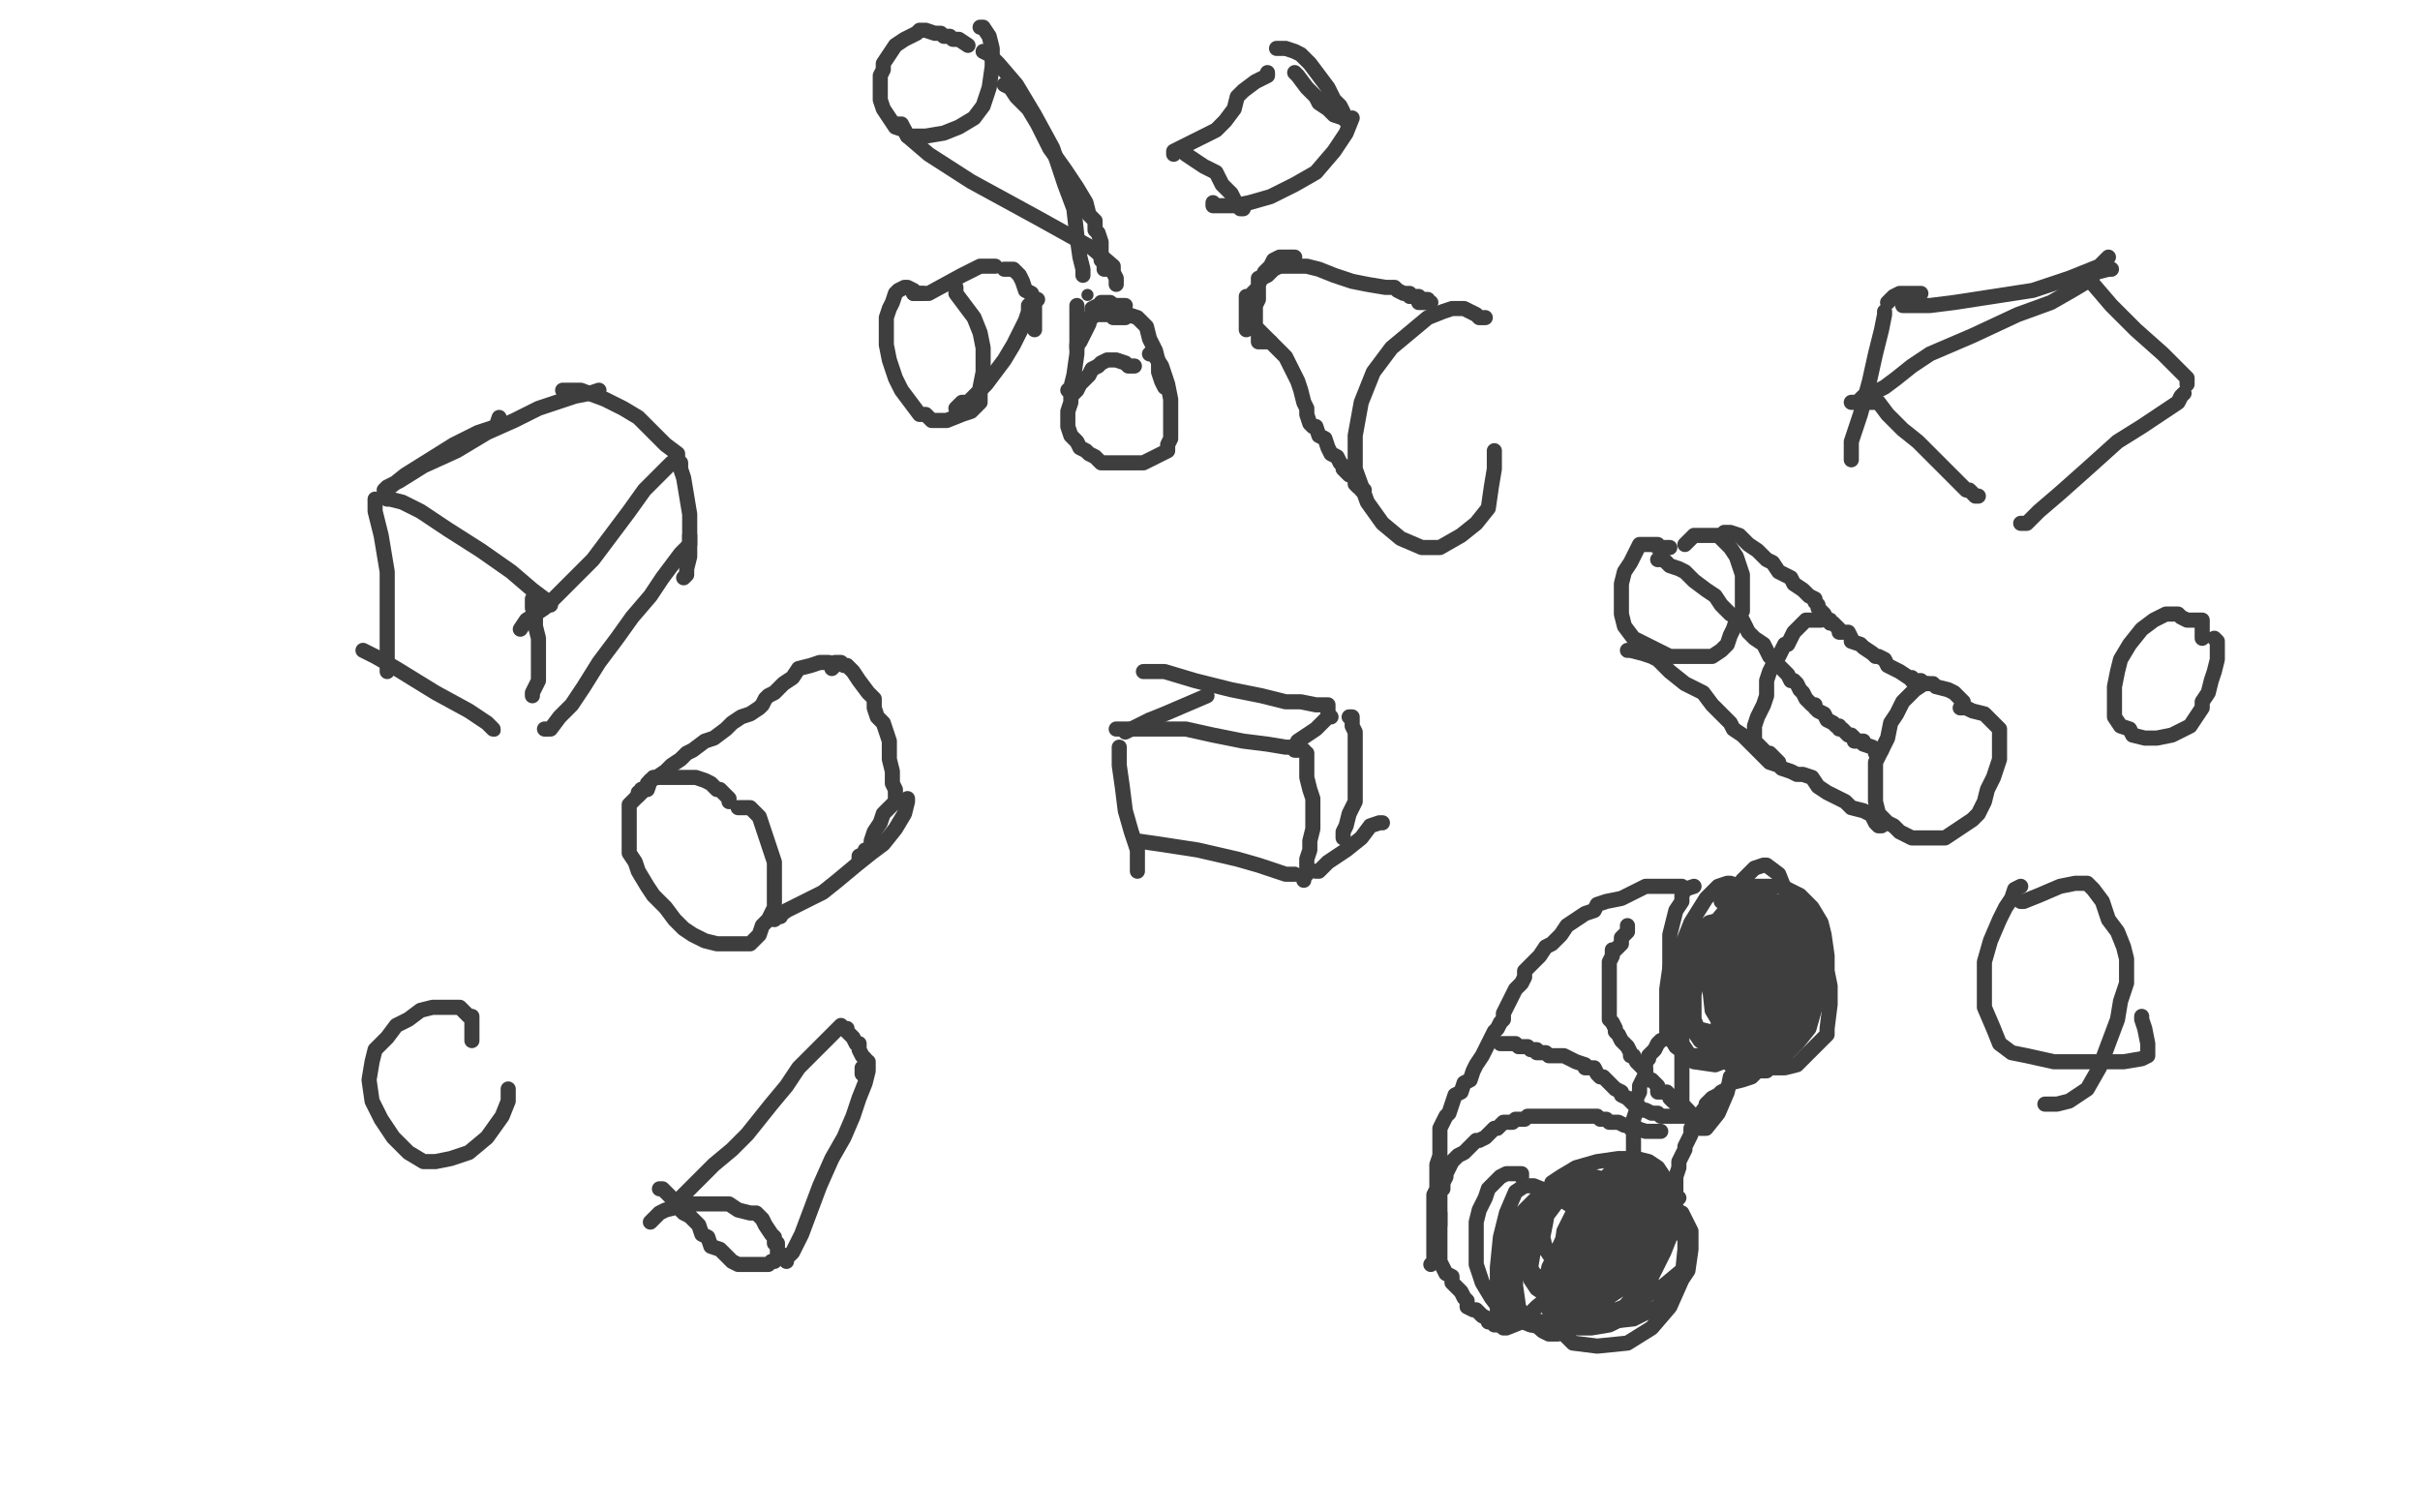 <?xml version="1.0" standalone="no"?>
<!DOCTYPE svg PUBLIC "-//W3C//DTD SVG 1.1//EN"
"http://www.w3.org/Graphics/SVG/1.1/DTD/svg11.dtd">

<svg width="800" height="500" version="1.1" xmlns="http://www.w3.org/2000/svg" xmlns:xlink="http://www.w3.org/1999/xlink" style="stroke-antialiasing: false"><desc>This SVG has been created on https://colorillo.com/</desc><rect x='0' y='0' width='800' height='500' style='fill: rgb(255,255,255); stroke-width:0' /><polyline points="198,129 195,130 195,130 190,131 190,131 184,133 184,133 178,135 178,135 170,139 170,139 161,143 161,143 151,149 151,149 140,154 132,159 128,161 127,162 129,161 134,157 142,152 150,147 158,143 164,141 165,138" style="fill: none; stroke: #3e3e3e; stroke-width: 5; stroke-linejoin: round; stroke-linecap: round; stroke-antialiasing: false; stroke-antialias: 0; opacity: 1.0"/>
<polyline points="128,165 129,165 129,165 133,166 133,166 139,169 139,169 148,175 148,175 159,182 159,182 169,189 169,189 176,195 180,198 181,200 182,200" style="fill: none; stroke: #3e3e3e; stroke-width: 5; stroke-linejoin: round; stroke-linecap: round; stroke-antialiasing: false; stroke-antialias: 0; opacity: 1.0"/>
<polyline points="186,129 188,129 188,129 192,129 192,129 200,132 200,132 206,135 206,135 211,138 211,138 215,142 215,142 220,147 220,147 224,150 224,152 225,153 224,153 222,153 222,153 219,156 219,156 213,162 213,162 208,169 208,169 202,177 202,177 196,185 196,185 188,193 188,193 180,201 174,205 172,208" style="fill: none; stroke: #3e3e3e; stroke-width: 5; stroke-linejoin: round; stroke-linecap: round; stroke-antialiasing: false; stroke-antialias: 0; opacity: 1.0"/>
<polyline points="124,165 124,169 124,169 126,177 126,177 127,183 127,183 128,189 128,189 128,197 128,197 128,204 128,204 128,210 128,210 128,216 128,220 128,221 128,222" style="fill: none; stroke: #3e3e3e; stroke-width: 5; stroke-linejoin: round; stroke-linecap: round; stroke-antialiasing: false; stroke-antialias: 0; opacity: 1.0"/>
<polyline points="176,198 176,201 176,201 177,203 177,203 177,207 177,207 178,211 178,211 178,216 178,216 178,221 178,221 178,225 178,225 176,229 176,230" style="fill: none; stroke: #3e3e3e; stroke-width: 5; stroke-linejoin: round; stroke-linecap: round; stroke-antialiasing: false; stroke-antialias: 0; opacity: 1.0"/>
<polyline points="225,154 225,155 225,155 226,158 226,158 227,164 227,164 228,170 228,170 228,177 228,177 228,184 228,184 227,188 227,188 227,190 226,191" style="fill: none; stroke: #3e3e3e; stroke-width: 5; stroke-linejoin: round; stroke-linecap: round; stroke-antialiasing: false; stroke-antialias: 0; opacity: 1.0"/>
<polyline points="228,177 228,180 228,180 225,183 225,183 222,187 222,187 219,191 219,191 215,197 215,197 209,204 209,204 204,211 204,211 198,219 193,227 189,233 185,237 182,241 180,241" style="fill: none; stroke: #3e3e3e; stroke-width: 5; stroke-linejoin: round; stroke-linecap: round; stroke-antialiasing: false; stroke-antialias: 0; opacity: 1.0"/>
<circle cx="180.5" cy="241.5" r="2" style="fill: #3e3e3e; stroke-antialiasing: false; stroke-antialias: 0; opacity: 1.0"/>
<circle cx="163.5" cy="241.5" r="2" style="fill: #3e3e3e; stroke-antialiasing: false; stroke-antialias: 0; opacity: 1.0"/>
<polyline points="120,215 124,217 124,217 131,221 131,221 144,229 144,229 155,235 155,235 161,239 161,239 163,241 163,241" style="fill: none; stroke: #3e3e3e; stroke-width: 5; stroke-linejoin: round; stroke-linecap: round; stroke-antialiasing: false; stroke-antialias: 0; opacity: 1.0"/>
<polyline points="698,89 697,89 697,89 693,90 693,90 690,93 690,93 685,96 685,96 678,100 678,100 667,104 667,104 652,111 652,111 638,117 632,121 627,125 623,128 619,130 616,131 615,132 614,133 612,133" style="fill: none; stroke: #3e3e3e; stroke-width: 5; stroke-linejoin: round; stroke-linecap: round; stroke-antialiasing: false; stroke-antialias: 0; opacity: 1.0"/>
<polyline points="635,97 634,97 634,97 632,97 632,97 631,97 631,97 629,97 629,97 628,97 628,97 626,98 626,98 624,100" style="fill: none; stroke: #3e3e3e; stroke-width: 5; stroke-linejoin: round; stroke-linecap: round; stroke-antialiasing: false; stroke-antialias: 0; opacity: 1.0"/>
<polyline points="623,103 623,104 623,104 622,109 622,109 620,117 620,117 618,126 618,126 615,137 615,137 612,146 612,146 612,152" style="fill: none; stroke: #3e3e3e; stroke-width: 5; stroke-linejoin: round; stroke-linecap: round; stroke-antialiasing: false; stroke-antialias: 0; opacity: 1.0"/>
<polyline points="629,101 631,101 631,101 634,101 634,101 638,101 638,101 646,100 646,100 659,98 659,98 672,96 672,96 684,92 684,92 694,88 697,85" style="fill: none; stroke: #3e3e3e; stroke-width: 5; stroke-linejoin: round; stroke-linecap: round; stroke-antialiasing: false; stroke-antialias: 0; opacity: 1.0"/>
<polyline points="688,92 690,92 690,92 692,94 692,94 698,101 698,101 706,109 706,109 715,117 715,117 720,122 720,122 723,125 723,126 723,127" style="fill: none; stroke: #3e3e3e; stroke-width: 5; stroke-linejoin: round; stroke-linecap: round; stroke-antialiasing: false; stroke-antialias: 0; opacity: 1.0"/>
<polyline points="617,133 618,133 618,133 619,133 619,133 621,133 621,133 624,137 624,137 629,142 629,142 634,146 634,146 638,150 638,150 641,153 645,157 648,160 650,162 651,162 652,163 653,164 654,164" style="fill: none; stroke: #3e3e3e; stroke-width: 5; stroke-linejoin: round; stroke-linecap: round; stroke-antialiasing: false; stroke-antialias: 0; opacity: 1.0"/>
<polyline points="722,130 721,131 721,131 720,133 720,133 708,141 708,141 700,146 700,146 690,155 690,155 681,163 681,163 674,169 674,169 670,173 668,173" style="fill: none; stroke: #3e3e3e; stroke-width: 5; stroke-linejoin: round; stroke-linecap: round; stroke-antialiasing: false; stroke-antialias: 0; opacity: 1.0"/>
<polyline points="369,241 370,241 370,241 375,241 375,241 383,241 383,241 392,241 392,241 401,243 401,243 411,245 411,245 419,246 419,246 425,247 428,247 429,248 431,248" style="fill: none; stroke: #3e3e3e; stroke-width: 5; stroke-linejoin: round; stroke-linecap: round; stroke-antialiasing: false; stroke-antialias: 0; opacity: 1.0"/>
<polyline points="428,248 428,247 428,247 429,245 429,245 432,243 432,243 435,241 435,241 437,239 437,239 439,237 439,237 440,237" style="fill: none; stroke: #3e3e3e; stroke-width: 5; stroke-linejoin: round; stroke-linecap: round; stroke-antialiasing: false; stroke-antialias: 0; opacity: 1.0"/>
<polyline points="435,288 436,288 436,288 439,285 439,285 442,283 442,283 445,281 445,281 450,277 450,277 453,273 453,273 456,272 456,272 457,272 457,272" style="fill: none; stroke: #3e3e3e; stroke-width: 5; stroke-linejoin: round; stroke-linecap: round; stroke-antialiasing: false; stroke-antialias: 0; opacity: 1.0"/>
<polyline points="432,249 432,250 432,250 432,253 432,253 432,255 432,255 432,257 432,257 433,261 433,261 434,264 434,264 434,266 434,266 434,269 434,274 433,278 433,281 432,284 432,285 432,287 432,288 432,289 431,290 431,291" style="fill: none; stroke: #3e3e3e; stroke-width: 5; stroke-linejoin: round; stroke-linecap: round; stroke-antialiasing: false; stroke-antialias: 0; opacity: 1.0"/>
<polyline points="446,237 447,237 447,237 447,238 447,238 447,240 447,240 448,242 448,242 448,246 448,246 448,251 448,251 448,256 448,256 448,261 448,265 446,269 445,273 444,275 444,276 444,277" style="fill: none; stroke: #3e3e3e; stroke-width: 5; stroke-linejoin: round; stroke-linecap: round; stroke-antialiasing: false; stroke-antialias: 0; opacity: 1.0"/>
<polyline points="428,289 425,289 425,289 422,288 422,288 416,286 416,286 409,284 409,284 396,281 396,281 383,279 383,279 376,278" style="fill: none; stroke: #3e3e3e; stroke-width: 5; stroke-linejoin: round; stroke-linecap: round; stroke-antialiasing: false; stroke-antialias: 0; opacity: 1.0"/>
<polyline points="370,247 370,253 370,253 371,260 371,260 372,268 372,268 374,275 374,275 376,281 376,281 376,285 376,285 376,288 376,288" style="fill: none; stroke: #3e3e3e; stroke-width: 5; stroke-linejoin: round; stroke-linecap: round; stroke-antialiasing: false; stroke-antialias: 0; opacity: 1.0"/>
<polyline points="439,236 439,235 439,235 439,234 439,234 439,233 439,233 437,233 437,233 435,233 435,233 430,232 430,232 425,232 417,230 407,228 395,225 385,222 380,222 378,222" style="fill: none; stroke: #3e3e3e; stroke-width: 5; stroke-linejoin: round; stroke-linecap: round; stroke-antialiasing: false; stroke-antialias: 0; opacity: 1.0"/>
<polyline points="372,242 374,241 374,241 380,238 380,238 385,236 385,236 392,233 392,233 399,230 399,230" style="fill: none; stroke: #3e3e3e; stroke-width: 5; stroke-linejoin: round; stroke-linecap: round; stroke-antialiasing: false; stroke-antialias: 0; opacity: 1.0"/>
<polyline points="156,344 156,343 156,343 156,341 156,341 156,338 156,338 156,336 156,336 155,336 155,336 154,335 154,335 152,333 152,333 149,333 147,333 143,333 139,334 135,337 131,339 128,343 124,347 123,351 122,357 123,364 126,370 130,376 135,381 140,384 144,384 149,383 155,381 161,376 166,369 168,364 168,360" style="fill: none; stroke: #3e3e3e; stroke-width: 5; stroke-linejoin: round; stroke-linecap: round; stroke-antialiasing: false; stroke-antialias: 0; opacity: 1.0"/>
<polyline points="491,105 489,105 489,105 488,104 488,104 486,103 486,103 484,102 484,102 480,102 480,102 477,103 477,103 472,105 472,105 466,110 460,115 454,123 450,133 448,144 448,155 452,166 457,173 463,178 470,181 476,181 483,177 488,173 492,168 493,161 494,155 494,149" style="fill: none; stroke: #3e3e3e; stroke-width: 5; stroke-linejoin: round; stroke-linecap: round; stroke-antialiasing: false; stroke-antialias: 0; opacity: 1.0"/>
<polyline points="668,293 666,294 666,294 665,297 665,297 663,300 663,300 661,304 661,304 658,311 658,311 656,318 656,318 656,326 656,333 659,340 661,345 665,348 670,349 679,351 691,351 702,351 708,350 710,349 710,345 709,340 708,337 708,336" style="fill: none; stroke: #3e3e3e; stroke-width: 5; stroke-linejoin: round; stroke-linecap: round; stroke-antialiasing: false; stroke-antialias: 0; opacity: 1.0"/>
<polyline points="503,389 503,388 503,388 502,388 502,388 500,388 500,388 498,388 498,388 496,389 496,389 494,391 492,393 491,396 489,400 488,404 488,409 488,414 488,418 490,424 493,429 496,433 501,436 506,438 512,439 519,439 526,439 532,438 538,435 541,433 543,429 545,426 546,422 548,418 550,414 552,409 552,403 552,398 552,393 550,389 548,386 545,384 541,383 535,383 528,384 521,386 516,389 513,391" style="fill: none; stroke: #3e3e3e; stroke-width: 5; stroke-linejoin: round; stroke-linecap: round; stroke-antialiasing: false; stroke-antialias: 0; opacity: 1.0"/>
<polyline points="668,298 669,298 669,298 674,296 674,296 681,293 681,293 686,292 686,292 688,292 688,292 689,292 689,292 690,292 690,292 692,294 695,298 697,304 700,308 702,313 703,317 703,320 703,325 701,331 700,337 697,345 694,353 690,360 684,364 680,365 676,365" style="fill: none; stroke: #3e3e3e; stroke-width: 5; stroke-linejoin: round; stroke-linecap: round; stroke-antialiasing: false; stroke-antialias: 0; opacity: 1.0"/>
<polyline points="560,293 557,294 557,294 556,296 556,296 556,298 556,298 554,301 554,301 553,305 553,305 552,309 552,309 552,314 552,321 552,326 554,333 558,338 562,344 568,348 572,351 579,352 585,353 590,353 594,352 597,349 600,346 604,342 604,340 605,332 605,326 604,321 604,316 603,309 602,305 599,300 595,296 589,293 584,293 580,293 575,295 569,298" style="fill: none; stroke: #3e3e3e; stroke-width: 5; stroke-linejoin: round; stroke-linecap: round; stroke-antialiasing: false; stroke-antialias: 0; opacity: 1.0"/>
<polyline points="649,232 646,229 646,229 644,228 644,228 640,227 640,227 639,226 639,226 638,226 638,226 636,226 636,226 633,228 632,229 629,232 627,236 625,239 624,244 622,248 620,252 620,257 620,261 620,265 621,269 624,272 626,273 628,275 632,277 636,277 639,277 643,277 646,275 649,273 652,271 654,269 656,265 657,261 659,257 660,254 661,251 661,248 661,245 661,241 658,238 656,236 652,235 650,234 648,234" style="fill: none; stroke: #3e3e3e; stroke-width: 5; stroke-linejoin: round; stroke-linecap: round; stroke-antialiasing: false; stroke-antialias: 0; opacity: 1.0"/>
<polyline points="728,211 728,210 728,210 728,209 728,209 728,207 728,207 728,206 728,206 728,205 728,205 725,205 725,205 723,205 723,205 721,204 720,203 718,203 716,203 712,205 708,208 704,213 701,218 700,222 699,227 699,231 699,234 699,237 701,240 704,241 705,243 709,244 713,244 718,243 722,241 724,240 726,237 728,234 728,232 730,229 731,225 732,222 733,218 733,214 733,212 732,211" style="fill: none; stroke: #3e3e3e; stroke-width: 5; stroke-linejoin: round; stroke-linecap: round; stroke-antialiasing: false; stroke-antialias: 0; opacity: 1.0"/>
<polyline points="552,181 551,181 551,181 550,181 550,181 548,181 548,181 548,180 548,180 547,180 547,180 545,180 545,180 544,180 544,180 542,180 539,186 537,189 536,193 536,199 536,203 537,207 540,211 544,213 548,215 552,217 557,217 561,217 566,217 569,215 571,213 572,210 573,208 574,205 576,202 576,199 576,194 576,190 575,187 574,184 572,181 568,177 566,177 564,177 560,177 558,179 557,180" style="fill: none; stroke: #3e3e3e; stroke-width: 5; stroke-linejoin: round; stroke-linecap: round; stroke-antialiasing: false; stroke-antialias: 0; opacity: 1.0"/>
<polyline points="222,399 223,398 223,398 225,396 225,396 228,393 228,393 232,389 232,389 236,385 236,385 242,380 242,380 247,375 247,375 251,370 255,365 260,359 264,353 270,347 275,342 277,340 278,339 278,340 279,340 280,340 280,341 282,343 283,345 284,345 284,347 285,349 286,350 286,351 286,352 286,353 285,353 285,354 285,355" style="fill: none; stroke: #3e3e3e; stroke-width: 5; stroke-linejoin: round; stroke-linecap: round; stroke-antialiasing: false; stroke-antialias: 0; opacity: 1.0"/>
<polyline points="287,351 287,352 287,352 287,354 287,354 286,358 286,358 284,363 284,363 282,369 282,369 279,376 279,376 275,383 275,383 271,392 268,400 265,408 263,412 262,414 261,415 260,415 260,416 260,417" style="fill: none; stroke: #3e3e3e; stroke-width: 5; stroke-linejoin: round; stroke-linecap: round; stroke-antialiasing: false; stroke-antialias: 0; opacity: 1.0"/>
<polyline points="215,404 216,403 216,403 218,401 218,401 220,400 220,400 224,399 224,399 227,398 227,398 229,398 229,398 233,398 233,398 237,398 241,398 244,400 248,401 250,401 252,403 253,405 255,408 256,409 256,410 256,411 257,411 257,412 257,413 257,414 257,415 257,416 256,417 255,417 254,418 253,418 252,418 250,418 248,418 244,418 242,417 240,415 238,413 235,412 234,409 232,408 231,405 228,402 226,401 224,399 223,397 219,393 218,393" style="fill: none; stroke: #3e3e3e; stroke-width: 5; stroke-linejoin: round; stroke-linecap: round; stroke-antialiasing: false; stroke-antialias: 0; opacity: 1.0"/>
<polyline points="274,219 273,219 273,219 271,219 271,219 268,220 268,220 264,221 264,221 262,224 262,224 259,226 259,226 256,229 256,229 254,230 253,231 252,233 251,234 248,236 245,237 242,239 240,241 236,244 233,245 229,248 227,249 225,251 222,253 220,255 217,257 215,258 214,261 212,261 212,262 211,262 211,263" style="fill: none; stroke: #3e3e3e; stroke-width: 5; stroke-linejoin: round; stroke-linecap: round; stroke-antialiasing: false; stroke-antialias: 0; opacity: 1.0"/>
<polyline points="241,265 241,264 241,264 240,263 240,263 238,261 238,261 237,261 237,261 236,260 236,260 235,259 235,259 233,258 230,257 228,257 225,257 222,257 218,257 216,257 215,258 214,259 214,260 212,261 212,262 210,264 208,266 208,269 208,272 208,274 208,277 208,279 208,282 210,285 211,288 214,293 216,296 220,300 223,304 226,307 229,309 233,311 237,312 242,312 246,312 248,312 250,310 251,309 252,306 254,304 256,300 256,295 256,290 256,285 254,279 252,273 251,270 250,269 249,268 248,267 244,267" style="fill: none; stroke: #3e3e3e; stroke-width: 5; stroke-linejoin: round; stroke-linecap: round; stroke-antialiasing: false; stroke-antialias: 0; opacity: 1.0"/>
<polyline points="275,221 276,220 276,220 276,219 276,219 278,219 278,219 279,220 279,220 280,220 282,222 284,225 287,229 289,231 289,233 289,234 290,237 292,239 293,242 294,245 294,248 294,251 295,255 295,259 296,261 296,265 295,266 292,269 291,272 289,275 288,278 288,281 287,281 286,281 286,282 284,283 284,284 284,285" style="fill: none; stroke: #3e3e3e; stroke-width: 5; stroke-linejoin: round; stroke-linecap: round; stroke-antialiasing: false; stroke-antialias: 0; opacity: 1.0"/>
<polyline points="258,302 258,303 258,303 256,303 256,303 256,304 256,304 260,301 260,301 266,298 272,295 277,291 283,286 288,282 292,279 296,274 299,269 300,265 300,264" style="fill: none; stroke: #3e3e3e; stroke-width: 5; stroke-linejoin: round; stroke-linecap: round; stroke-antialiasing: false; stroke-antialias: 0; opacity: 1.0"/>
<circle cx="359.5" cy="97.5" r="2" style="fill: #3e3e3e; stroke-antialiasing: false; stroke-antialias: 0; opacity: 1.0"/>
<polyline points="320,15 317,13 317,13 315,13 315,13 314,12 314,12 312,12 312,12 311,11 311,11 309,11 309,11 306,10 306,10 304,10 303,11 301,12 299,13 296,15 294,18 292,21 292,23 291,25 291,28 291,30 291,33 292,36 294,39 296,42 299,43 300,45 302,45 306,45 312,44 317,42 322,39 325,35 327,29 328,22 328,16 327,12 325,9 324,9" style="fill: none; stroke: #3e3e3e; stroke-width: 5; stroke-linejoin: round; stroke-linecap: round; stroke-antialiasing: false; stroke-antialias: 0; opacity: 1.0"/>
<polyline points="325,17 327,18 327,18 330,21 330,21 336,28 336,28 342,38 342,38 348,49 348,49 352,61 352,61 355,69 355,69 356,78 357,85 358,89 358,91" style="fill: none; stroke: #3e3e3e; stroke-width: 5; stroke-linejoin: round; stroke-linecap: round; stroke-antialiasing: false; stroke-antialias: 0; opacity: 1.0"/>
<polyline points="296,41 298,41 298,41 300,45 300,45 307,51 307,51 321,60 321,60 343,72 343,72 361,82 361,82 368,88 368,88 368,90 369,92 369,93 369,94" style="fill: none; stroke: #3e3e3e; stroke-width: 5; stroke-linejoin: round; stroke-linecap: round; stroke-antialiasing: false; stroke-antialias: 0; opacity: 1.0"/>
<polyline points="332,28 334,29 334,29 336,32 336,32 340,36 340,36 343,41 343,41 347,49 347,49 352,56 356,62 359,67 360,71 362,73 362,76 363,77 364,80 364,81 364,83 364,84 364,86 365,87 365,89 366,89" style="fill: none; stroke: #3e3e3e; stroke-width: 5; stroke-linejoin: round; stroke-linecap: round; stroke-antialiasing: false; stroke-antialias: 0; opacity: 1.0"/>
<polyline points="375,121 374,121 374,121 373,121 373,121 372,120 372,120 369,119 369,119 368,119 368,119 367,119 367,119 366,119 366,119 364,120 363,121 361,122 360,124 357,127 356,129 354,131 354,133 353,136 353,137 353,138 353,139 353,141 354,144 355,145 356,146 357,148 359,149 360,150 362,151 364,153 367,153 369,153 371,153 372,153 375,153 378,153 382,151 384,150 386,149 386,147 387,145 387,144 387,142 387,141 387,140 387,137 387,132 386,127 384,121 382,118 381,117 380,117" style="fill: none; stroke: #3e3e3e; stroke-width: 5; stroke-linejoin: round; stroke-linecap: round; stroke-antialiasing: false; stroke-antialias: 0; opacity: 1.0"/>
<polyline points="361,105 361,104 361,104 362,104 362,104 363,104 364,104 365,104 367,104 368,104 368,105 369,105 370,105 372,105" style="fill: none; stroke: #3e3e3e; stroke-width: 5; stroke-linejoin: round; stroke-linecap: round; stroke-antialiasing: false; stroke-antialias: 0; opacity: 1.0"/>
<polyline points="356,101 356,102 356,102 356,103 356,103 356,106 356,106 356,112 356,112 356,117 356,117 355,124 355,124 354,128 354,128 353,129" style="fill: none; stroke: #3e3e3e; stroke-width: 5; stroke-linejoin: round; stroke-linecap: round; stroke-antialiasing: false; stroke-antialias: 0; opacity: 1.0"/>
<polyline points="366,101 367,101 367,101 369,101 369,101 373,104 373,104 376,105 376,105 379,108 379,108 380,112 380,112 382,116 382,116 383,120 383,123 384,126 385,128" style="fill: none; stroke: #3e3e3e; stroke-width: 5; stroke-linejoin: round; stroke-linecap: round; stroke-antialiasing: false; stroke-antialias: 0; opacity: 1.0"/>
<polyline points="369,101 368,101 368,101 367,101 367,101 366,101 366,101 365,101 365,101 364,101 364,101 363,101 361,102 361,104 360,105 360,107 358,109 357,110 357,113 356,114 356,115 356,114 357,113 358,111 359,109 360,107 360,105 362,104 363,102 364,101 364,100 365,100 366,100 367,100 368,101 369,101 370,101 372,101" style="fill: none; stroke: #3e3e3e; stroke-width: 5; stroke-linejoin: round; stroke-linecap: round; stroke-antialiasing: false; stroke-antialias: 0; opacity: 1.0"/>
<polyline points="305,97 304,97 304,97 303,97 303,97 302,97 302,97 302,96 302,96 300,95 300,95 299,95 297,96 296,97 295,100 294,102 293,105 293,108 293,111 293,114 294,119 295,122 296,125 298,129 301,133 304,137 306,137 308,139 309,139 313,139 318,137 321,136 324,133 324,128 325,123 325,119 325,115 324,110 322,105 319,101 316,97 316,95 315,94" style="fill: none; stroke: #3e3e3e; stroke-width: 5; stroke-linejoin: round; stroke-linecap: round; stroke-antialiasing: false; stroke-antialias: 0; opacity: 1.0"/>
<polyline points="332,89 333,89 333,89 335,89 335,89 336,90 336,90 337,91 337,91 338,93 338,93 339,96 339,96 341,97 342,100 342,101 342,103 342,105 342,108 342,109" style="fill: none; stroke: #3e3e3e; stroke-width: 5; stroke-linejoin: round; stroke-linecap: round; stroke-antialiasing: false; stroke-antialias: 0; opacity: 1.0"/>
<polyline points="329,88 328,88 328,88 326,88 326,88 324,88 324,88 320,90 320,90 318,91 318,91 307,97 304,97 302,97" style="fill: none; stroke: #3e3e3e; stroke-width: 5; stroke-linejoin: round; stroke-linecap: round; stroke-antialiasing: false; stroke-antialias: 0; opacity: 1.0"/>
<polyline points="343,99 342,99 342,99 341,100 341,100 340,101 340,101 340,103 340,103 339,106 337,110 335,114 332,119 329,123 326,127 323,130 320,133 318,133 316,135" style="fill: none; stroke: #3e3e3e; stroke-width: 5; stroke-linejoin: round; stroke-linecap: round; stroke-antialiasing: false; stroke-antialias: 0; opacity: 1.0"/>
<polyline points="422,16 423,16 423,16 424,16 424,16 425,16 425,16 428,17 428,17 430,18 430,18 433,21 433,21 436,25 436,25 439,29 441,33 443,35 444,37 444,39 445,40 446,40 445,40 444,39 441,38 439,36 436,34 435,32 432,29 429,25 428,24" style="fill: none; stroke: #3e3e3e; stroke-width: 5; stroke-linejoin: round; stroke-linecap: round; stroke-antialiasing: false; stroke-antialias: 0; opacity: 1.0"/>
<polyline points="392,51 395,53 395,53 398,55 398,55 402,57 402,57 404,61 404,61 407,64 407,64 408,66 410,69 411,69" style="fill: none; stroke: #3e3e3e; stroke-width: 5; stroke-linejoin: round; stroke-linecap: round; stroke-antialiasing: false; stroke-antialias: 0; opacity: 1.0"/>
<polyline points="388,51 388,50 388,50 392,48 392,48 398,45 398,45 402,43 402,43 405,40 405,40 408,36 408,36 409,32 409,32 411,30 415,27 419,25 419,24" style="fill: none; stroke: #3e3e3e; stroke-width: 5; stroke-linejoin: round; stroke-linecap: round; stroke-antialiasing: false; stroke-antialias: 0; opacity: 1.0"/>
<polyline points="401,67 401,68 401,68 404,68 404,68 408,68 408,68 413,67 413,67 420,65 420,65 428,61 428,61 435,57 435,57 441,50 445,44 447,39" style="fill: none; stroke: #3e3e3e; stroke-width: 5; stroke-linejoin: round; stroke-linecap: round; stroke-antialiasing: false; stroke-antialias: 0; opacity: 1.0"/>
<polyline points="412,98 412,99 412,99 412,100 412,100 412,101 412,101 412,102 412,102 412,103 412,103 412,104 412,104 412,105 412,105 412,106 412,107 412,108 412,109 412,108 412,105 412,104 412,101 413,99 414,97 416,95 416,93 416,92 417,92 419,91 420,90 421,89 423,88 424,87 424,85 425,85 426,85 427,85 428,85 427,85 425,85 423,85 421,86 420,88 419,89 418,90 417,92 416,94 416,96 416,97 416,99 415,101 415,103 415,105 415,106 415,107 415,108 415,109 416,110 416,111 416,113 417,113 418,113 419,113 420,113" style="fill: none; stroke: #3e3e3e; stroke-width: 5; stroke-linejoin: round; stroke-linecap: round; stroke-antialiasing: false; stroke-antialias: 0; opacity: 1.0"/>
<polyline points="424,88 426,88 426,88 428,88 428,88 432,88 432,88 436,89 436,89 441,91 441,91 447,93 447,93 452,94 452,94 458,95 461,95 462,96 464,97 465,97 466,97 466,98 467,98 468,98 469,98 470,99 472,99 472,100 473,100 472,100 469,100" style="fill: none; stroke: #3e3e3e; stroke-width: 5; stroke-linejoin: round; stroke-linecap: round; stroke-antialiasing: false; stroke-antialias: 0; opacity: 1.0"/>
<polyline points="416,109 417,110 417,110 420,113 420,113 423,116 423,116 425,118 425,118 427,122 427,122 429,126 429,126 430,129 431,133 432,135 432,137 433,140 434,141 435,141 436,144 438,145 439,148 440,150 442,151 443,153 444,154 444,155 445,156 446,157 447,157 448,158 448,159 448,160 449,161 450,161 450,162 451,162" style="fill: none; stroke: #3e3e3e; stroke-width: 5; stroke-linejoin: round; stroke-linecap: round; stroke-antialiasing: false; stroke-antialias: 0; opacity: 1.0"/>
<polyline points="570,176 571,176 571,176 572,176 572,176 575,177 575,177 578,180 578,180 581,182 581,182 584,185 584,185 586,186 586,186 588,189 590,190 592,191 593,193 596,195 598,197 600,198 600,199 601,200 601,201 603,203 604,205 605,205 605,206 606,206 607,207 608,208 608,209 609,209 611,209 612,211 612,212 615,213 616,214 619,216 620,217 621,217 623,218 624,220 626,221 628,222 631,224 632,224 632,225 634,225 635,225 636,226 637,226 636,226" style="fill: none; stroke: #3e3e3e; stroke-width: 5; stroke-linejoin: round; stroke-linecap: round; stroke-antialiasing: false; stroke-antialias: 0; opacity: 1.0"/>
<polyline points="538,215 539,215 539,215 543,216 543,216 546,217 546,217 548,218 548,218 550,220 550,220 552,222 552,222 557,226 557,226 563,229 566,233 568,235 569,236 570,237 572,239 573,241 576,243 578,245 581,248 583,250 585,252 588,253 589,254 592,255 594,256 596,256 599,257 601,260 604,262 608,264 610,265 612,267 616,268 618,269 619,269 619,270 620,272 621,273 622,273" style="fill: none; stroke: #3e3e3e; stroke-width: 5; stroke-linejoin: round; stroke-linecap: round; stroke-antialiasing: false; stroke-antialias: 0; opacity: 1.0"/>
<polyline points="602,205 601,205 601,205 600,205 600,205 599,205 599,205 597,205 597,205 594,208 594,208 593,209 593,209 591,213 590,213 589,215 588,217 587,218 586,220 585,222 584,225 584,226 584,229 584,230 583,233 582,235 581,237 580,240 580,242 580,244 580,245 581,246 582,247 583,248 584,249 585,249 587,251 588,252" style="fill: none; stroke: #3e3e3e; stroke-width: 5; stroke-linejoin: round; stroke-linecap: round; stroke-antialiasing: false; stroke-antialias: 0; opacity: 1.0"/>
<polyline points="548,185 550,185 550,185 551,186 551,186 552,187 552,187 555,188 555,188 557,189 557,189 560,192 560,192 564,195 564,195 567,197 569,200 572,203 576,205 578,209 580,211 583,213 584,215 585,217 587,219 589,221 591,223 592,225 593,225 594,226 595,228 596,229 597,231 599,233 600,233 600,234 601,235 603,236 604,238 606,239 607,240 608,240 608,241 609,241 610,242 611,243 612,243 613,244 613,245 614,245 615,245 616,245 616,246 619,247 620,248 622,248 621,248 620,249" style="fill: none; stroke: #3e3e3e; stroke-width: 5; stroke-linejoin: round; stroke-linecap: round; stroke-antialiasing: false; stroke-antialias: 0; opacity: 1.0"/>
<polyline points="557,294 556,293 556,293 554,293 554,293 551,293 551,293 548,293 548,293 544,293 544,293 540,295 540,295 536,297 536,297 531,298 528,299 527,301 524,302 521,304 518,306 516,309 515,310 513,312 511,313 509,316 508,317 506,319 504,321 504,323 503,325 501,327 500,329 499,331 498,333 497,335 497,337 496,338 495,340 494,341 493,343 492,345 491,347 490,349 488,352 487,354 486,357 484,358 483,361 481,362 480,365 479,368 478,369 477,371 476,373 476,375 476,377 476,379 476,382 475,385 475,386 475,389 475,391 475,393 474,395 474,397 474,398 474,401 474,402 474,404 474,405 474,407 474,409 474,411 474,413 474,414 474,416 474,417 473,418" style="fill: none; stroke: #3e3e3e; stroke-width: 5; stroke-linejoin: round; stroke-linecap: round; stroke-antialiasing: false; stroke-antialias: 0; opacity: 1.0"/>
<polyline points="584,354 583,354 583,354 582,354 582,354 581,354 581,354 579,356 579,356 576,357 576,357 572,358 572,358 571,360 571,360 569,361 568,362 566,363 564,365 564,366 563,367 562,369 561,369 560,371 560,372 559,373 559,375 558,377 557,379 557,380 556,382 555,384 555,386 554,389 554,390 554,393 554,394 554,395 554,396 555,396" style="fill: none; stroke: #3e3e3e; stroke-width: 5; stroke-linejoin: round; stroke-linecap: round; stroke-antialiasing: false; stroke-antialias: 0; opacity: 1.0"/>
<polyline points="555,340 554,340 554,340 553,341 553,341 552,341 552,341 552,342 552,342 551,343 551,343 549,344 548,345 547,347 546,348 545,349 545,350 544,351 544,353 544,355 543,357 542,359 542,361 541,363 541,365 541,367 540,370 540,373 540,375 540,377 540,380 540,381 540,383" style="fill: none; stroke: #3e3e3e; stroke-width: 5; stroke-linejoin: round; stroke-linecap: round; stroke-antialiasing: false; stroke-antialias: 0; opacity: 1.0"/>
<polyline points="559,368 559,369 559,369 558,369 558,369 557,369 557,369 556,369 556,369 555,369 555,369 554,369 553,369 552,369 551,369 549,369 548,368 547,368 546,368 544,367 543,367 542,366 540,365 538,363 536,362 536,361 534,360 532,358 531,357 530,356 529,356 528,355 527,353 525,353 524,353 524,352 521,351 519,350 517,349 516,349 515,349 512,349 511,348 510,348 509,348 508,348 508,347 506,347 505,346 504,346 502,346 501,345 499,345 497,345 496,345" style="fill: none; stroke: #3e3e3e; stroke-width: 5; stroke-linejoin: round; stroke-linecap: round; stroke-antialiasing: false; stroke-antialias: 0; opacity: 1.0"/>
<polyline points="558,368 558,367 558,367 557,366 556,365 555,365 554,365 554,364 553,364 552,363 552,362 551,361 550,361 549,361 548,361 548,359 547,358 546,357 545,357 544,356 544,355 544,354 543,353 541,351 540,349 539,349 539,348 538,346 536,344 535,342 534,341 534,340 533,338 532,337 532,336 532,335 532,334 532,333 532,332 532,331 532,329 532,328 532,326 532,325 532,322 532,320 532,318 533,316 533,315 533,314 534,314 535,313 536,312 536,310 537,309 538,308 538,306" style="fill: none; stroke: #3e3e3e; stroke-width: 5; stroke-linejoin: round; stroke-linecap: round; stroke-antialiasing: false; stroke-antialias: 0; opacity: 1.0"/>
<polyline points="548,374 549,374 549,374 548,374 547,374 545,374 544,374 541,373 540,373 539,373 538,372 537,372 535,371 534,371 532,371 531,370 529,370 528,369 527,369 525,369 524,369 522,369 521,369 519,369 518,369 516,369 515,369 513,369 512,369 510,369 508,369 507,369 506,369 505,369 504,370 502,370 501,370 500,371 499,371 497,371 496,372 495,373 494,373 493,374 492,375 491,376 489,377 488,377 487,378 486,379 484,381 482,382 480,384 479,386 478,388 478,389 477,391 477,392 477,393 476,393 476,396 476,397 476,400 476,401 476,402 476,403 476,404 476,405" style="fill: none; stroke: #3e3e3e; stroke-width: 5; stroke-linejoin: round; stroke-linecap: round; stroke-antialiasing: false; stroke-antialias: 0; opacity: 1.0"/>
<polyline points="476,401 476,403 476,403 476,404 476,404 476,405 476,405 476,406 476,406 476,407 476,407 476,409 476,410 476,412 476,413 476,415 476,416 476,417 477,419 478,421 480,422 480,424 481,425 483,427 484,429 485,430 485,432 487,433 488,433 490,435 492,436 492,437 493,437 494,438 496,438" style="fill: none; stroke: #3e3e3e; stroke-width: 5; stroke-linejoin: round; stroke-linecap: round; stroke-antialiasing: false; stroke-antialias: 0; opacity: 1.0"/>
<polyline points="567,317 567,318 567,318 566,325 566,325 567,331 567,331 571,334 571,334 576,335 576,335 582,335 582,335 588,332 588,332 592,329 595,325 596,321 596,316 593,313 588,311 583,309 579,309 575,311 571,315 569,320 569,325 570,332 572,335 576,337 578,337 585,336 592,333 598,328 600,322 600,317 600,310 597,305 596,305 595,305 592,307 586,310 580,315 575,321 573,329 573,335 576,341 578,343 581,344 585,341 588,338 592,333 596,327 596,320 596,313 593,308 591,305 590,305 589,305 587,305 584,309 579,313 576,321 576,327 576,332 576,334 577,334 579,334 583,331 586,327 589,321 591,316 591,310 591,308 590,308 586,309 582,311 579,317 576,322 576,329 576,334 579,337 583,337 588,336 592,331 596,325 599,319 599,312 597,305 596,300 595,299 593,298 591,299 587,301 583,305 578,311 576,319 574,325 574,331 574,333 576,333 580,329 583,325 584,321 585,317 584,317 580,321 576,324 576,326 576,327 579,327 585,324 589,320 592,315 592,313 588,316 583,323 578,330 576,337 576,340 577,336 580,329 581,324 583,318 583,314 584,313 580,316 578,321 576,327 575,332 575,333 575,334 580,333 585,329 589,324 592,317 594,310 594,306 594,305 593,305 590,305 585,307 582,310 580,313 578,315 576,318 576,321 576,326 576,329 576,331 577,333 579,333 582,331 585,328 588,324 588,318 588,314 588,311 586,309 585,308 582,307 580,305 578,305 576,305 576,307 573,310 572,315 569,321 568,329 569,336 571,339 572,340 574,340 577,339 581,336 585,331 588,325 591,319 592,312 592,305 592,299 590,294 588,289 584,286 583,286 580,287 576,291 572,297 569,304 568,310 567,318 567,325 567,330 567,333 568,336 569,337 570,337 572,337 576,336 579,331 580,326 581,321 581,314 580,310 577,307 574,305 572,304 569,304 565,305 561,309 557,314 556,322 556,330 558,336 561,340 565,341 571,342 578,340 584,335 587,330 588,324 587,317 583,311 578,308 573,307 569,307 566,307 564,308 560,310 556,315 552,320 551,327 551,335 551,341 554,346 558,349 564,349 569,348 575,344 580,338 584,332 588,325 588,317 589,309 589,303 587,298 585,297 584,295 582,295 578,297 572,302 565,310 562,318 560,329 560,337 562,342 564,346 568,347 573,347 580,344 584,338 589,325 590,318 590,313 588,309 584,305 580,304 579,303 576,303 574,303 571,305 568,311 565,317 565,325 566,334 569,339 574,342 581,342 587,342 592,340 595,336 596,330 597,325 597,319 595,313 589,305 583,300 580,297 579,297 577,296 576,296 572,299 567,305 562,315 558,328 556,341 556,353 556,365 560,371 562,373 564,373 568,368 571,361 572,356 575,353 579,349 584,345 587,340 589,334 590,329 590,326 590,324 590,320 588,317 584,313 581,309 580,305 580,300 578,297 576,294 575,293 572,292 571,292 568,293 564,297 559,305 555,315 553,326 553,337 556,345 560,351 567,352 572,350 577,346 581,341 584,334 585,329 585,321 585,315 585,309 584,303 581,298 579,294 577,293 576,293 572,297 569,305 568,314 568,325 571,333 574,340 578,344 584,345 589,344 594,340 597,335 600,329 600,323 600,317 598,313 596,309 592,305 588,303 585,302 583,303 579,308 575,314 571,324 570,332 570,338 571,344 575,347 579,348 584,347 590,343 596,337 599,331 601,325 601,318 600,313 596,307 589,304 584,302 580,302 579,304 575,306 571,311 570,318 570,326 571,334 572,342 575,346 576,349 577,349 578,349 582,348 588,345 592,339 595,332 595,325 595,316 594,310 593,307 592,305 592,304 591,304 586,306 578,313 572,321 568,332 568,341 568,349 572,352 576,353 581,350 587,345 591,340 592,334 593,330 593,329 594,327 594,325 592,322 589,320 588,319 587,319 583,321 579,328 578,334 578,341 580,346 582,349 585,349 590,349 594,345 598,340 600,333 601,328 601,324 601,321 601,320 601,319 600,319 595,319 588,323 583,330 580,337 577,344 577,347 577,348 580,348 584,346 591,342 597,336 600,329 601,322 600,318 598,317 596,319 591,323 588,325" style="fill: none; stroke: #3e3e3e; stroke-width: 5; stroke-linejoin: round; stroke-linecap: round; stroke-antialiasing: false; stroke-antialias: 0; opacity: 1.0"/>
<polyline points="530,391 529,390 529,390 528,390 528,390 524,390 524,390 520,393 520,393 515,397 515,397 511,402 511,402 508,408 508,408 506,413 506,419 507,421 510,423 515,423 520,420 526,416 531,411 533,407 534,402 535,397 534,393 531,390 527,389 523,389 519,389 515,393 512,398 511,404 510,409 511,413 513,416 517,417 525,417 534,414 540,410 544,406 548,401 549,397 548,391 545,387 541,385 538,385 534,386 530,390 525,396 521,403 518,411 517,417 517,422 518,425 520,425 524,425 530,421 536,416 540,409 543,403 544,397 544,392 542,389 539,389 535,391 530,395 525,401 522,408 521,413 520,418 521,421 524,422 529,422 536,421 541,417 546,413 549,406 551,401 551,396 548,393 546,392 541,393 536,398 530,404 527,412 524,418 523,423 523,426 524,427 528,427 532,424 537,420 541,414 544,409 545,403 545,400 544,399 540,401 535,405 529,412 525,419 523,426 522,430 522,433 524,433 528,431 533,426 537,420 540,413 541,407 541,401 540,399 536,399 532,401 526,406 523,413 521,419 521,423 521,426 521,427 524,428 528,428 532,426 536,423 540,418 542,414 543,410 542,406 539,403 537,403 535,403 532,406 529,412 528,417 526,423 526,426 526,429 527,429 528,429 533,428 537,425 540,421 541,416 542,411 542,407 540,404 537,404 534,406 530,411 526,418 524,425 524,429 524,431 528,431 533,428 539,424 544,418 546,413 548,409 548,405 547,402 543,399 537,397 531,396 526,397 522,400 519,405 515,413 512,419 511,425 511,429 512,433 514,433 519,433 525,429 531,425 534,418 535,413 535,407 532,402 528,398 524,396 520,395 518,395 515,397 512,401 508,406 507,413 506,419 506,423 508,426 511,428 516,428 520,427 524,424 528,421 529,417 530,413 530,409 527,405 520,399 512,394 507,392 504,392 501,394 498,401 496,409 495,419 495,428 495,433 495,437 497,439 498,439 503,437 508,432 513,428 518,423 520,418 522,413 522,409 522,405 521,400 520,397 518,397 516,396 512,397 508,402 504,408 501,416 501,425 502,432 504,436 510,437 517,437 524,432 530,425 536,417 538,409 539,402 537,397 532,393 528,391 525,390 520,390 517,391 514,393 509,395 504,400 500,405 498,413 497,421 498,427 500,431 510,440 512,441 515,441 520,439 524,435 529,429 532,423 533,416 533,409 533,405 532,401 529,399 528,398 524,398 520,401 517,407 516,414 515,425 514,434 516,440 520,444 528,445 538,444 546,439 552,432 556,423 557,413 557,406 554,399 550,394 548,392 544,391 541,391 536,393 532,396 526,400 520,405 516,412 512,419 511,426 512,431 515,433 520,433 529,431 535,426 538,421 540,416 541,409 541,405 540,397 537,393 534,392 532,392 529,392 524,396 520,402 516,411 515,421 515,428 517,433 522,435 529,435 537,432 543,425 547,419 550,411 550,404 548,399 544,396 538,396 531,397 524,402 521,410 520,420 520,429 521,435 524,437 531,437 540,436 548,432 554,426 558,420 559,413 559,407 556,401 550,398 542,397 536,397 532,400 528,407 526,416 526,425 528,431 531,433 532,433 536,433 543,429 550,425 556,420 558,416 558,411 556,408 555,407 552,407 549,410 548,413 544,418 542,424 542,426 542,427 542,425 544,422 544,421" style="fill: none; stroke: #3e3e3e; stroke-width: 5; stroke-linejoin: round; stroke-linecap: round; stroke-antialiasing: false; stroke-antialias: 0; opacity: 1.0"/>
</svg>
